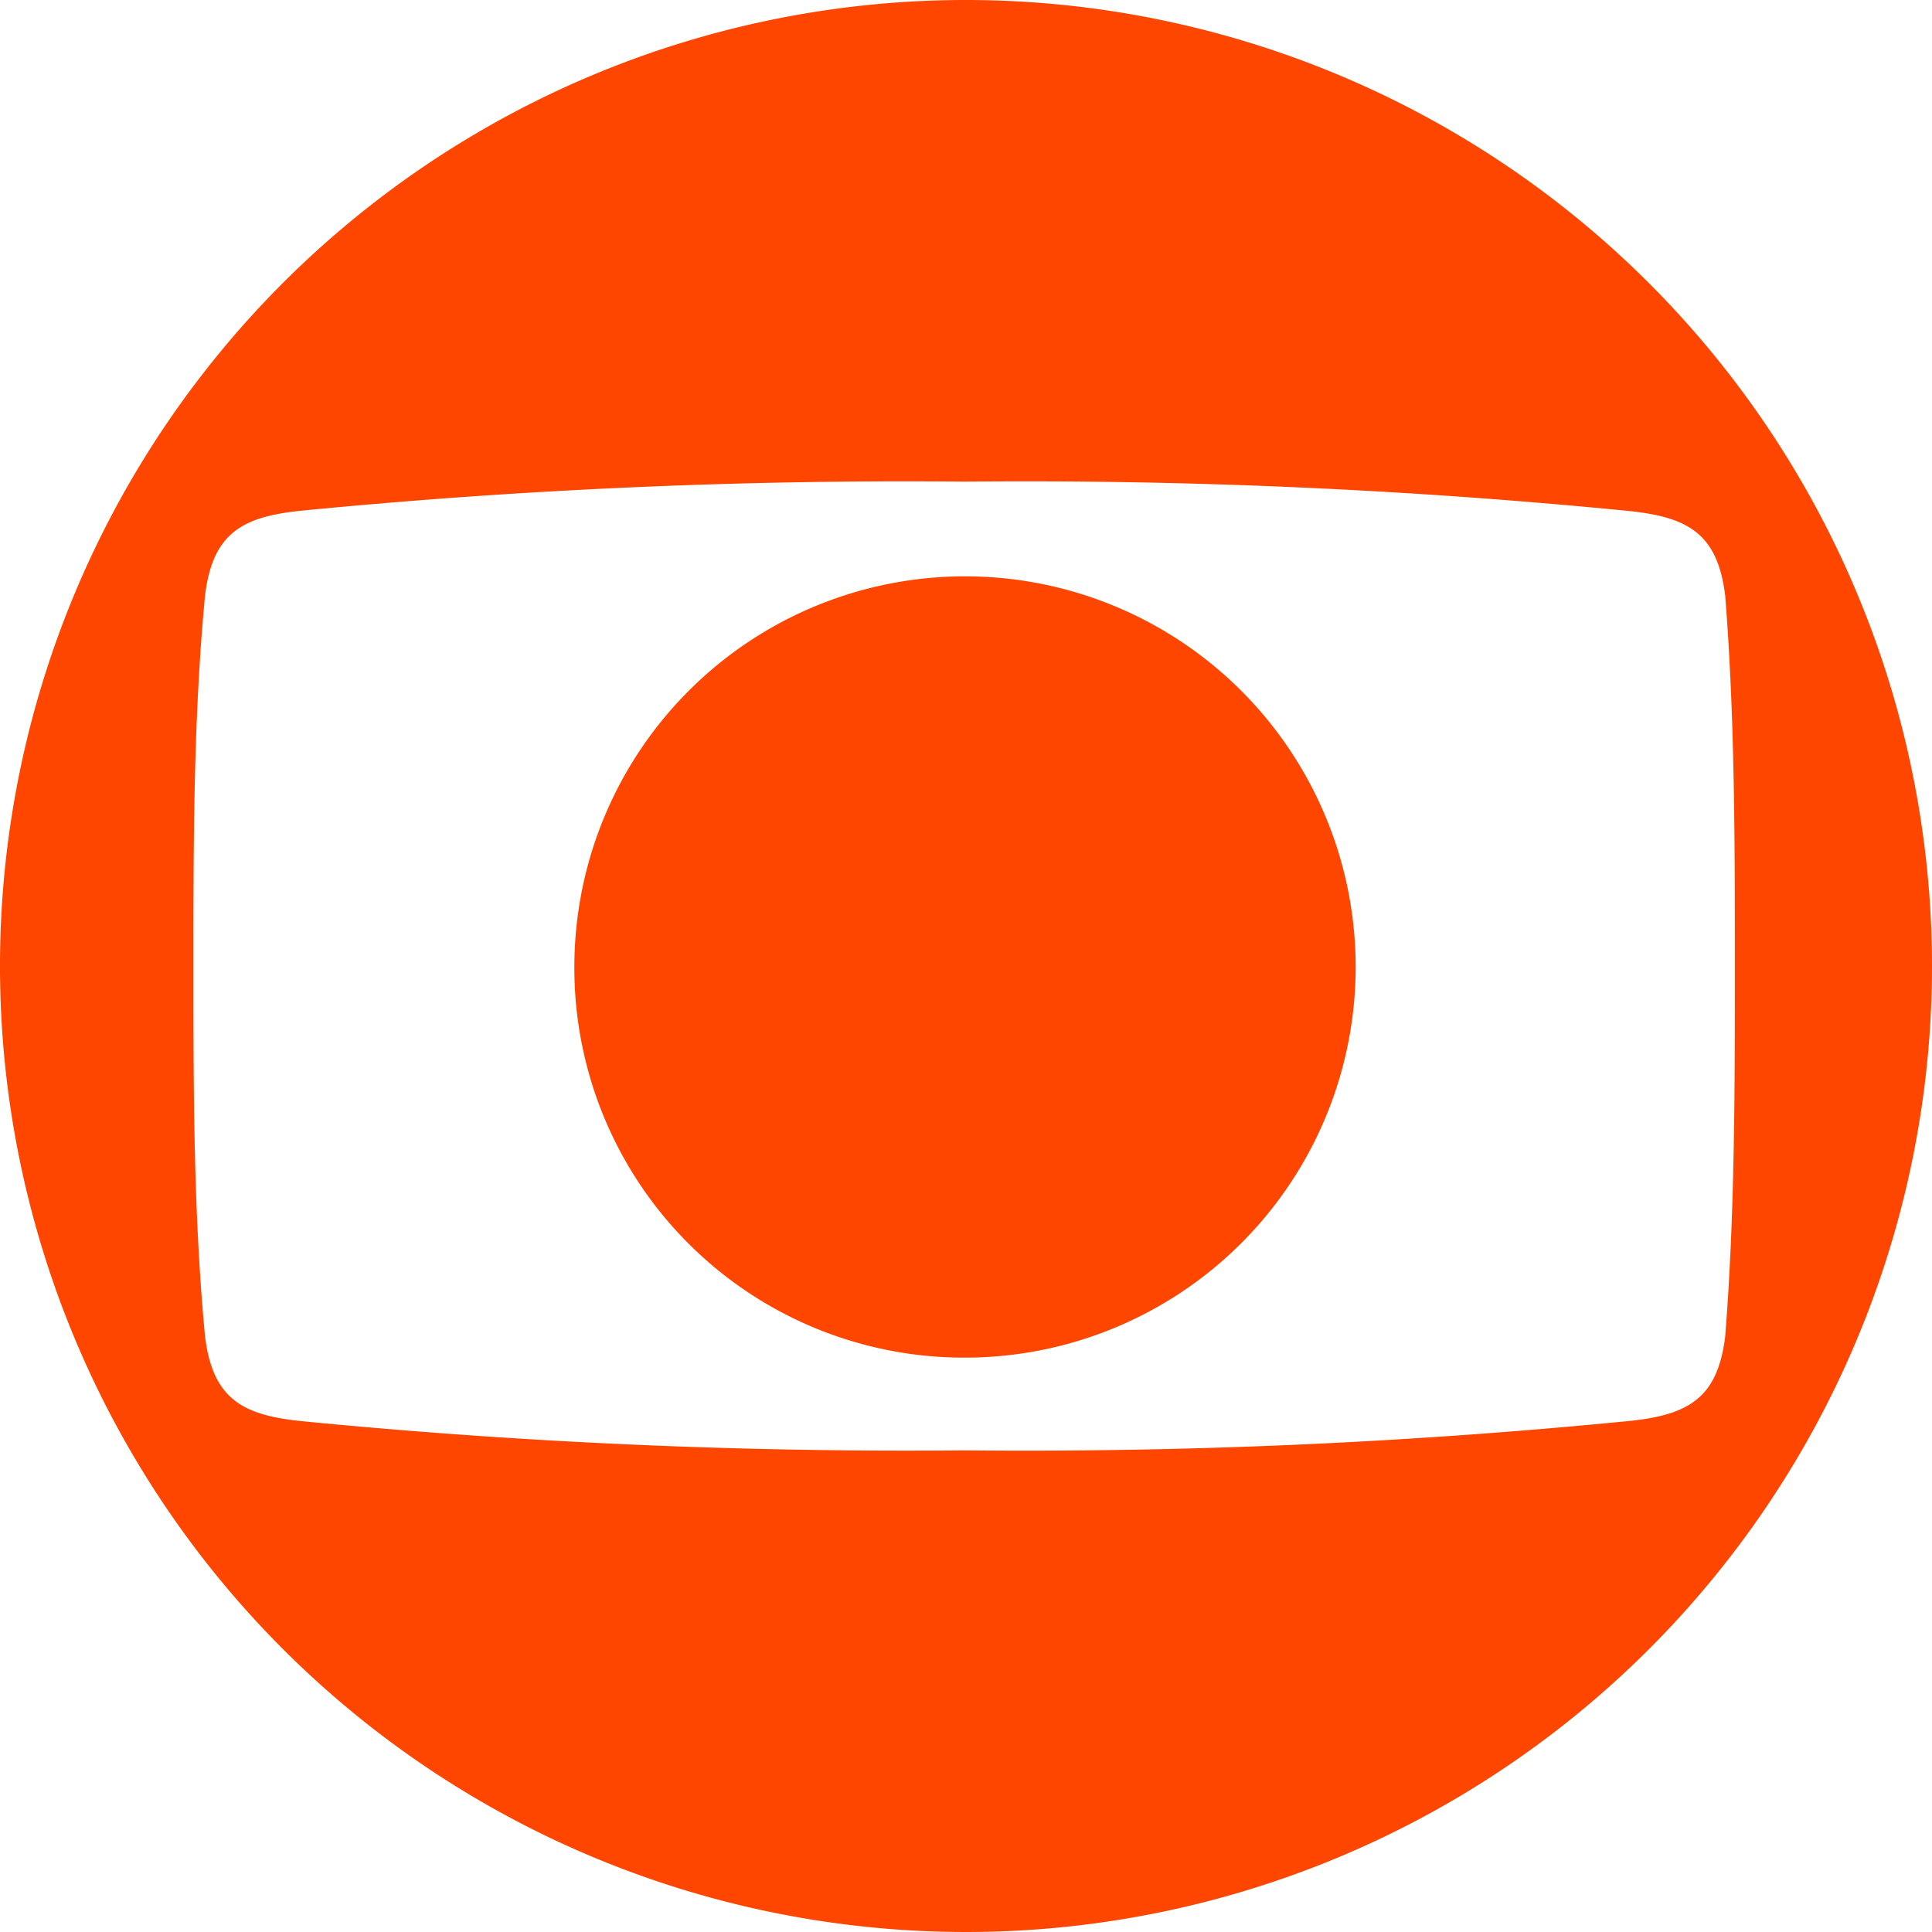 <svg id="Grupo_8913" data-name="Grupo 8913" xmlns="http://www.w3.org/2000/svg" xmlns:xlink="http://www.w3.org/1999/xlink" width="71" height="71" viewBox="0 0 71 71">
  <defs>
    <clipPath id="clip-path">
      <rect id="Retângulo_4079" data-name="Retângulo 4079" width="71" height="71" fill="#ff4600"/>
    </clipPath>
  </defs>
  <g id="Grupo_8913-2" data-name="Grupo 8913" clip-path="url(#clip-path)">
    <path id="Caminho_5641" data-name="Caminho 5641" d="M35.465,0A35.5,35.5,0,1,0,71,35.464,35.518,35.518,0,0,0,35.465,0M59.7,52.237A226.243,226.243,0,0,1,35.465,53.3a228.411,228.411,0,0,1-24.306-1.066c-2.2-.213-3.34-.782-3.624-3.127-.426-4.477-.426-9.026-.426-13.646,0-4.549,0-9.1.426-13.575.284-2.345,1.421-2.914,3.624-3.127A228.453,228.453,0,0,1,35.464,17.7,226.244,226.244,0,0,1,59.7,18.763c2.274.213,3.412.782,3.7,3.127.355,4.478.355,9.026.355,13.575,0,4.619,0,9.168-.355,13.646-.284,2.345-1.421,2.914-3.7,3.127" fill="#ff4600"/>
    <path id="Caminho_5642" data-name="Caminho 5642" d="M134.528,148.885a14.356,14.356,0,1,1,14.356,14.428,14.316,14.316,0,0,1-14.356-14.428" transform="translate(-113.42 -113.421)" fill="#ff4600"/>
  </g>
</svg>
